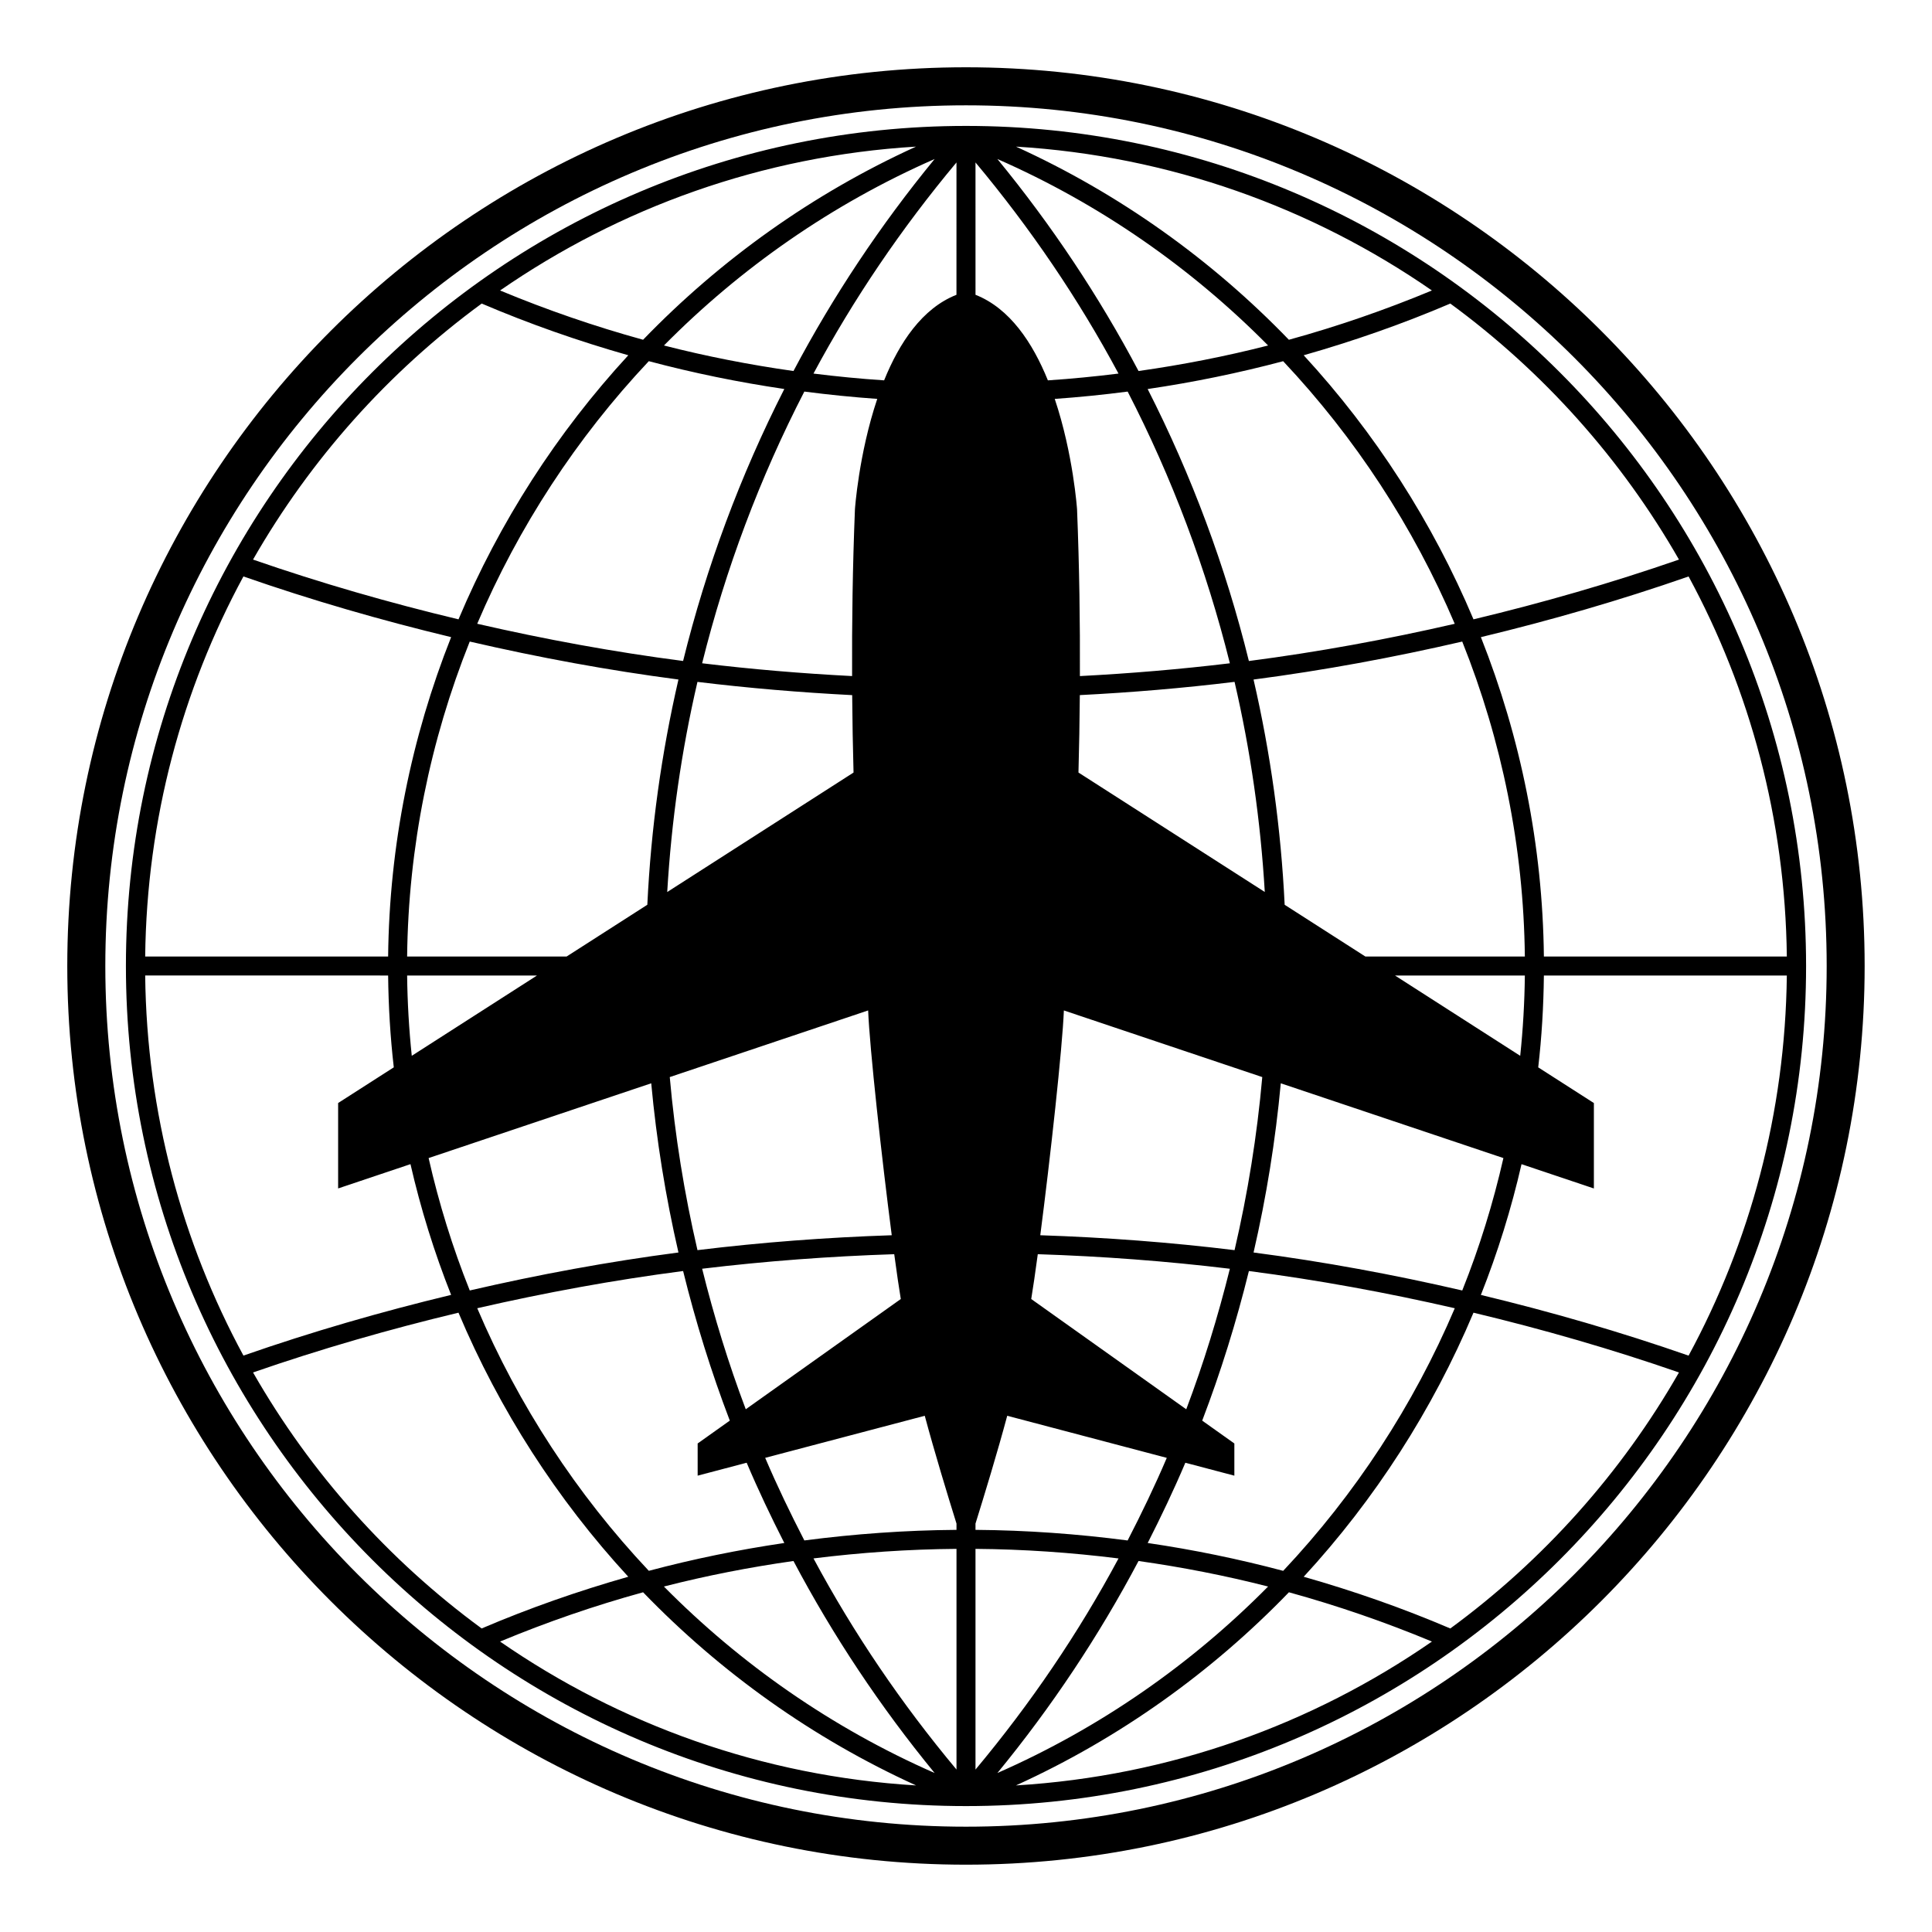 <?xml version="1.0" encoding="UTF-8"?>
<!-- Uploaded to: ICON Repo, www.iconrepo.com, Generator: ICON Repo Mixer Tools -->
<svg fill="#000000" width="800px" height="800px" version="1.1" viewBox="144 144 512 512" xmlns="http://www.w3.org/2000/svg">
 <g>
  <path d="m400 177.37c-122.76 0-222.63 99.871-222.63 222.63s99.871 222.63 222.63 222.63 222.63-99.871 222.63-222.63c-0.004-122.76-99.871-222.63-222.63-222.63zm29.805 171.36c0.188-6.676 0.297-13.547 0.359-20.52 13.738-0.699 27.418-1.848 41.004-3.508 4.231 18.211 6.898 36.84 8.012 55.68zm0.379-25.562c0.059-14.102-0.137-28.754-0.754-44.188 0 0-0.996-14.641-5.914-29.266 6.481-0.457 12.918-1.109 19.324-1.941 11.789 22.867 20.871 47.027 27.086 72.004-13.172 1.586-26.43 2.699-39.742 3.391zm-8.484-78.367c-4.031-9.965-10.102-19.105-19.18-22.676l-0.004-35.074c14.57 17.434 27.293 36.16 37.898 55.949-6.207 0.777-12.445 1.379-18.715 1.801zm-24.219-22.68c-9.078 3.566-15.145 12.707-19.18 22.676-6.277-0.414-12.516-1.023-18.723-1.797 10.609-19.789 23.328-38.512 37.898-55.949l-0.004 35.07zm-21 27.59c-4.918 14.625-5.914 29.266-5.914 29.266-0.621 15.434-0.812 30.082-0.754 44.188-13.316-0.684-26.57-1.797-39.742-3.391 6.211-24.98 15.297-49.137 27.086-72.004 6.406 0.832 12.852 1.484 19.324 1.941zm-6.644 78.504c0.059 6.969 0.172 13.84 0.359 20.52l-49.375 31.66c1.113-18.844 3.773-37.469 8.012-55.688 13.586 1.66 27.266 2.801 41.004 3.508zm4.231 83.562c0.387 9.945 3.598 39.09 6.254 59.574-17.27 0.574-34.445 1.867-51.484 3.949-3.496-15.043-5.969-30.363-7.344-45.863zm6.914 64.598c0.656 4.852 1.254 8.984 1.738 11.879l-41.086 29.215c-4.594-12.156-8.414-24.605-11.559-37.242 16.848-2.027 33.828-3.297 50.906-3.852zm8.09 42.82c2.609 9.723 6.086 21.125 8.41 28.57v1.664c-13.586 0.102-27.031 1.074-40.32 2.805-3.703-7.184-7.211-14.465-10.379-21.891zm8.41 35.27v58.48c-14.57-17.434-27.293-36.16-37.898-55.949 12.5-1.555 25.137-2.434 37.898-2.531zm5.035 0c12.762 0.098 25.398 0.977 37.902 2.539-10.609 19.789-23.328 38.516-37.902 55.949zm0-5.039v-1.664c2.324-7.445 5.801-18.848 8.41-28.57l42.285 11.156c-3.164 7.426-6.672 14.707-10.375 21.891-13.289-1.738-26.73-2.711-40.32-2.812zm14.77-61.172c0.484-2.902 1.082-7.027 1.738-11.879 17.074 0.555 34.059 1.824 50.906 3.859-3.144 12.637-6.961 25.078-11.559 37.242zm2.398-16.902c2.656-20.484 5.863-49.629 6.254-59.574l52.578 17.66c-1.375 15.496-3.844 30.816-7.344 45.863-17.043-2.078-34.219-3.375-51.488-3.949zm86.148-73.867-21.383-13.707c-0.973-20.207-3.742-40.18-8.246-59.691 18.617-2.434 37.051-5.844 55.305-10.066 10.48 26.191 16.277 54.438 16.594 83.465zm42.27 5.035c-0.082 7.148-0.492 14.246-1.23 21.281l-33.184-21.281zm-73.137-83.344c-6.16-24.984-15.164-49.16-26.824-72.078 12.117-1.785 24.098-4.238 35.906-7.375 19.113 20.297 34.543 43.902 45.473 69.59-18.004 4.137-36.184 7.481-54.555 9.863zm-29.242-76.852c-10.484-19.828-23.016-38.641-37.402-56.18 27.176 11.926 51.398 28.844 71.738 49.414-11.301 2.891-22.758 5.125-34.336 6.766zm-32.484-59.469c40.77 2.457 78.535 16.191 110.23 38.125-12.41 5.164-25.051 9.523-37.902 13.062-20.445-21.18-44.867-38.691-72.324-51.188zm-98.812 51.184c-12.852-3.543-25.492-7.898-37.902-13.059 31.699-21.93 69.461-35.66 110.23-38.125-27.457 12.496-51.875 30.008-72.332 51.184zm77.254-47.895c-14.395 17.539-26.918 36.352-37.402 56.18-11.578-1.641-23.035-3.875-34.328-6.766 20.332-20.57 44.551-37.488 71.73-49.414zm-39.832 60.945c-11.656 22.922-20.66 47.102-26.824 72.078-18.363-2.383-36.551-5.727-54.559-9.863 10.934-25.688 26.359-49.293 45.473-69.59 11.82 3.141 23.797 5.594 35.91 7.375zm-28.055 76.992c-4.504 19.512-7.281 39.484-8.246 59.691l-21.383 13.711h-42.273c0.324-29.031 6.117-57.273 16.594-83.465 18.254 4.219 36.691 7.629 55.309 10.062zm-37.484 78.438-33.188 21.281c-0.734-7.031-1.148-14.133-1.23-21.281zm-39.453-5.035h-64.383c0.418-36.395 9.773-70.68 26.035-100.72 18.098 6.309 36.473 11.617 55.043 16.082-10.543 26.586-16.379 55.211-16.695 84.641zm0 5.035c0.09 8.184 0.574 16.305 1.5 24.336l-14.75 9.457v22.637l19.172-6.438c2.715 11.848 6.324 23.434 10.77 34.648-18.57 4.469-36.945 9.777-55.035 16.086-16.266-30.039-25.625-64.328-26.039-100.73zm10.727 48.379 58.996-19.816c1.402 15.145 3.82 30.121 7.215 44.84-18.617 2.434-37.051 5.844-55.305 10.066-4.539-11.34-8.18-23.074-10.906-35.09zm67.445 29.934c3.32 13.469 7.43 26.711 12.375 39.645l-8.52 6.055v8.531l12.988-3.426c3.055 7.211 6.422 14.281 9.977 21.27-12.117 1.785-24.098 4.238-35.906 7.375-19.113-20.297-34.543-43.902-45.469-69.59 18.008-4.129 36.191-7.477 54.555-9.859zm29.246 76.848c10.484 19.828 23.016 38.648 37.406 56.184-27.18-11.926-51.402-28.848-71.742-49.418 11.297-2.894 22.754-5.125 34.336-6.766zm32.496 59.477c-40.777-2.457-78.543-16.191-110.25-38.129 12.41-5.164 25.051-9.523 37.902-13.059 20.461 21.18 44.883 38.691 72.348 51.188zm98.805-51.188c12.852 3.543 25.492 7.898 37.902 13.059-31.703 21.938-69.469 35.668-110.25 38.129 27.465-12.496 51.891-30.008 72.348-51.188zm-77.258 47.895c14.395-17.539 26.918-36.355 37.402-56.184 11.578 1.641 23.039 3.875 34.336 6.766-20.336 20.57-44.559 37.492-71.738 49.418zm39.832-60.953c3.551-6.988 6.922-14.062 9.977-21.27l12.988 3.426v-8.531l-8.52-6.055c4.941-12.934 9.055-26.18 12.375-39.645 18.363 2.383 36.551 5.727 54.559 9.863-10.934 25.688-26.359 49.293-45.473 69.59-11.809-3.137-23.789-5.598-35.906-7.379zm28.055-76.988c3.394-14.715 5.812-29.695 7.215-44.84l58.996 19.816c-2.727 12.012-6.367 23.746-10.906 35.09-18.246-4.223-36.688-7.629-55.305-10.066zm71.012-23.406 19.176 6.438v-22.637l-14.75-9.457c0.926-8.031 1.414-16.152 1.5-24.336h64.383c-0.418 36.395-9.773 70.684-26.035 100.73-18.094-6.309-36.465-11.617-55.043-16.086 4.453-11.219 8.055-22.801 10.77-34.648zm5.926-55.031c-0.316-29.426-6.152-58.055-16.695-84.637 18.57-4.469 36.945-9.773 55.043-16.082 16.262 30.043 25.617 64.328 26.035 100.72h-64.383zm35.801-105.19c-17.906 6.207-36.082 11.441-54.457 15.836-10.848-25.746-26.098-49.469-45-69.984 13.168-3.75 26.145-8.273 38.855-13.703 24.656 18.07 45.352 41.207 60.602 67.852zm-317.29-67.852c12.707 5.43 25.68 9.961 38.848 13.703-18.902 20.516-34.148 44.238-44.996 69.984-18.375-4.394-36.547-9.629-54.453-15.836 15.254-26.648 35.949-49.781 60.602-67.852zm-60.598 283.27c17.906-6.211 36.078-11.445 54.445-15.84 10.848 25.746 26.098 49.469 44.996 69.98-13.168 3.75-26.145 8.273-38.855 13.703-24.641-18.066-45.336-41.195-60.586-67.844zm317.29 67.848c-12.707-5.43-25.684-9.957-38.855-13.703 18.902-20.516 34.148-44.238 44.996-69.984 18.375 4.394 36.547 9.629 54.453 15.84-15.25 26.648-35.941 49.777-60.594 67.848z"/>
  <path d="m400 161.83c-131.33 0-238.17 106.84-238.17 238.17 0 131.32 106.84 238.16 238.16 238.16 131.32 0 238.16-106.84 238.16-238.16 0.004-131.33-106.84-238.17-238.16-238.17zm0 466.26c-125.77 0-228.09-102.32-228.09-228.09 0-125.77 102.32-228.09 228.09-228.09 125.77 0 228.09 102.32 228.09 228.09 0 125.77-102.32 228.09-228.09 228.09z"/>
 </g>
</svg>